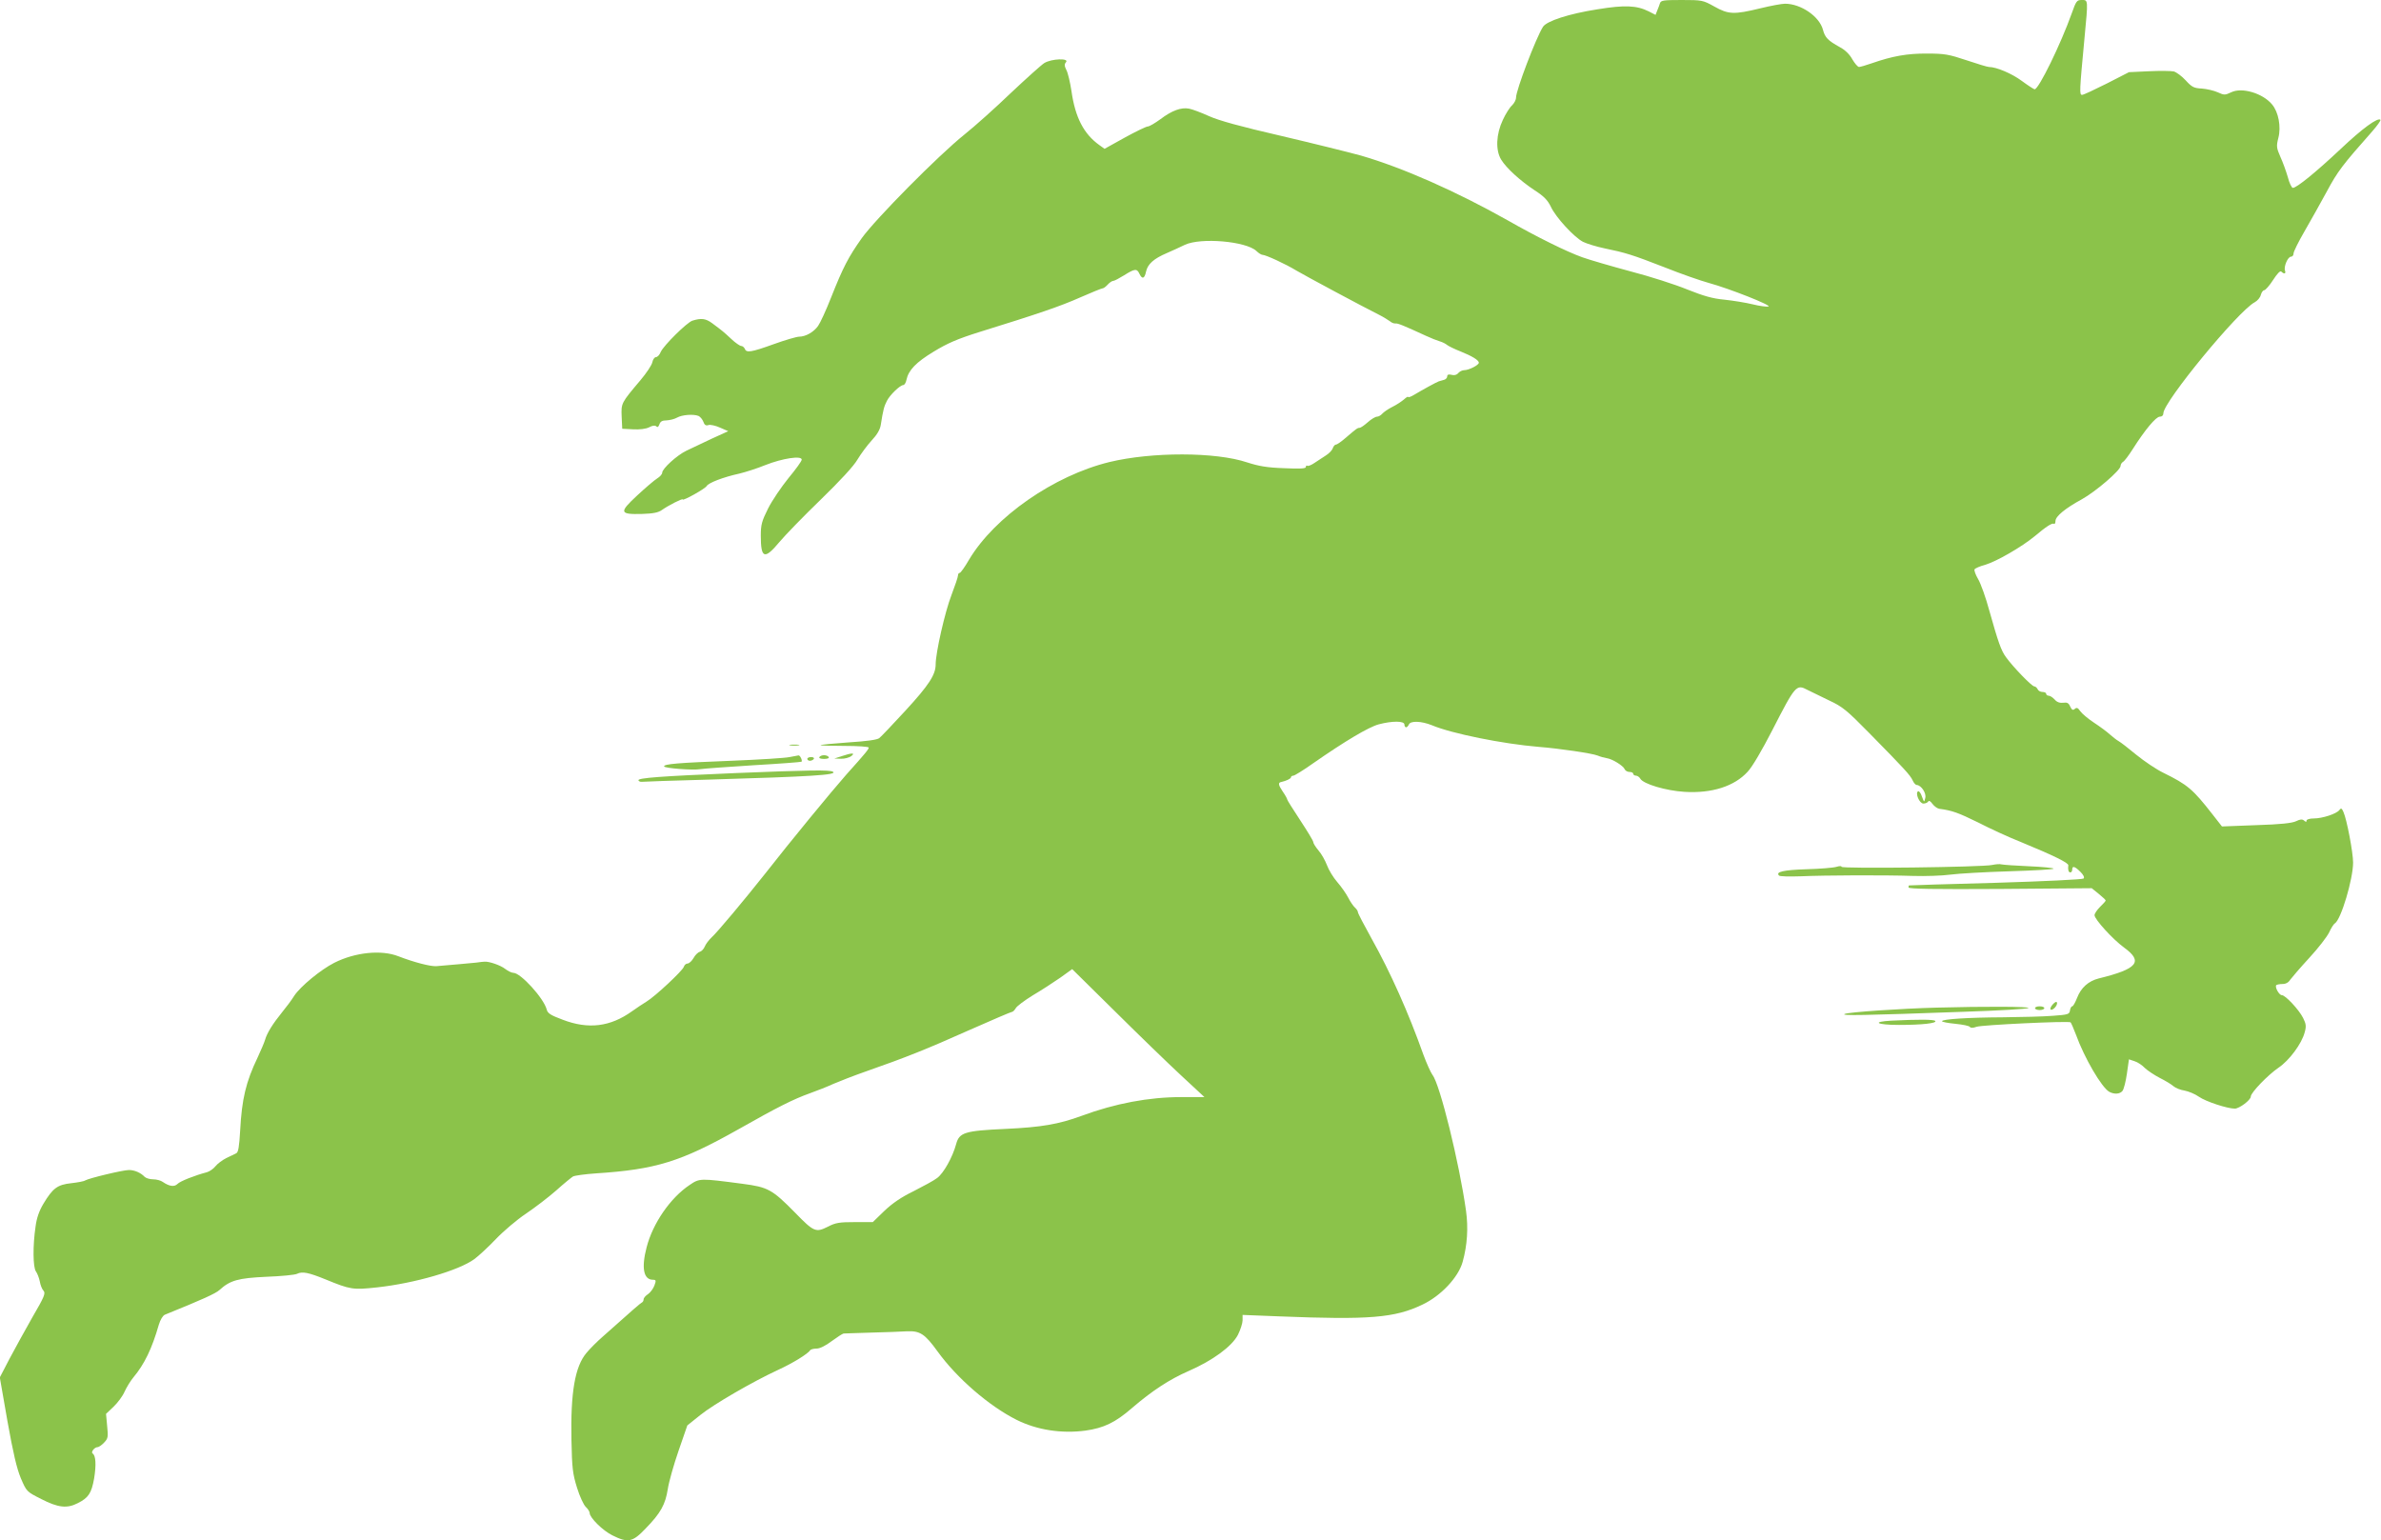 <?xml version="1.0" standalone="no"?>
<!DOCTYPE svg PUBLIC "-//W3C//DTD SVG 20010904//EN"
 "http://www.w3.org/TR/2001/REC-SVG-20010904/DTD/svg10.dtd">
<svg version="1.0" xmlns="http://www.w3.org/2000/svg"
 width="1280pt" height="828pt" viewBox="0 0 1280 828"
 preserveAspectRatio="xMidYMid meet">
<g transform="translate(0,828) scale(0.1,-0.1)"
fill="#8bc34a" stroke="none">
<path d="M8924 8263 c-3 -10 -10 -28 -15 -40 l-9 -23 -37 19 c-64 32 -129 35
-275 11 -154 -24 -273 -63 -293 -94 -38 -60 -145 -341 -145 -381 0 -12 -10
-30 -21 -41 -12 -10 -35 -46 -50 -79 -36 -76 -40 -162 -9 -213 28 -46 103
-114 180 -165 50 -32 70 -53 87 -88 27 -58 125 -164 173 -189 20 -10 72 -26
115 -35 112 -23 149 -34 326 -103 85 -34 191 -71 235 -83 110 -30 343 -122
321 -127 -10 -2 -49 3 -85 12 -37 9 -105 20 -152 25 -65 6 -112 20 -200 55
-63 26 -200 70 -304 97 -104 28 -221 62 -260 76 -84 30 -246 110 -400 198
-277 156 -566 284 -791 349 -66 18 -259 66 -430 106 -217 50 -333 82 -386 106
-42 19 -90 37 -107 40 -42 8 -92 -10 -154 -57 -29 -21 -59 -39 -68 -39 -8 0
-64 -27 -124 -60 l-108 -60 -28 20 c-84 60 -130 149 -150 291 -7 46 -19 97
-27 112 -11 22 -12 32 -2 43 18 22 -78 19 -117 -5 -16 -10 -97 -83 -180 -161
-82 -79 -194 -179 -249 -223 -140 -112 -478 -454 -552 -557 -72 -102 -100
-155 -165 -319 -27 -69 -59 -138 -70 -153 -23 -33 -67 -58 -102 -58 -13 0 -75
-18 -136 -40 -122 -44 -148 -48 -156 -25 -4 8 -12 15 -19 15 -7 0 -32 17 -54
38 -43 40 -47 43 -102 84 -35 26 -59 29 -107 14 -30 -10 -154 -133 -170 -168
-6 -16 -18 -28 -26 -28 -7 0 -16 -12 -19 -27 -3 -16 -32 -59 -64 -97 -104
-123 -104 -123 -101 -196 l3 -65 58 -3 c36 -2 69 2 87 11 18 10 32 11 38 5 7
-7 12 -3 17 11 5 15 15 21 38 21 18 1 43 7 57 15 26 15 87 20 115 9 9 -4 21
-18 26 -31 6 -18 14 -23 28 -18 10 3 38 -3 62 -14 l44 -19 -90 -41 c-49 -23
-110 -52 -135 -64 -52 -25 -130 -97 -130 -118 0 -8 -12 -22 -27 -31 -16 -10
-64 -51 -108 -92 -98 -91 -95 -102 26 -99 60 2 87 7 107 21 35 25 112 64 112
57 0 -10 120 57 129 72 9 17 89 48 176 67 33 8 96 28 140 46 91 36 195 52 195
29 0 -8 -32 -52 -71 -99 -38 -47 -88 -120 -110 -164 -34 -68 -39 -87 -39 -146
0 -123 20 -130 100 -34 30 36 130 139 221 227 106 103 179 182 199 217 18 30
52 76 75 101 30 32 46 59 50 85 13 83 18 100 33 129 16 32 70 84 88 85 6 0 14
12 17 28 11 52 51 94 147 152 74 45 127 68 245 105 316 98 434 138 542 186 61
27 116 49 121 49 5 0 17 9 27 20 10 11 23 20 30 20 6 0 32 14 58 30 57 36 69
37 82 9 15 -32 28 -28 36 11 9 40 40 69 113 100 28 12 71 32 96 44 86 40 328
19 384 -33 12 -12 27 -21 33 -21 17 0 124 -49 183 -85 51 -30 353 -192 445
-238 22 -11 47 -27 57 -34 9 -8 22 -13 30 -12 12 2 46 -12 163 -66 28 -13 61
-26 75 -30 14 -4 32 -13 40 -20 8 -6 40 -22 71 -34 62 -25 99 -47 99 -61 0
-13 -54 -40 -78 -40 -11 0 -25 -7 -33 -16 -8 -10 -21 -13 -36 -9 -16 4 -23 1
-23 -9 0 -7 -8 -16 -17 -18 -10 -3 -22 -6 -28 -8 -12 -4 -87 -45 -132 -72 -18
-11 -33 -16 -33 -12 0 4 -10 -2 -22 -13 -13 -11 -41 -30 -64 -41 -22 -11 -46
-28 -53 -36 -8 -9 -20 -16 -28 -16 -9 0 -31 -13 -50 -30 -18 -16 -38 -30 -44
-30 -11 0 -17 -4 -75 -54 -23 -20 -46 -36 -52 -36 -6 0 -13 -9 -17 -19 -3 -11
-20 -29 -38 -40 -18 -12 -45 -30 -61 -40 -16 -11 -33 -18 -38 -15 -4 3 -8 0
-8 -7 0 -8 -31 -10 -117 -6 -91 3 -136 11 -198 31 -170 57 -513 57 -741 2
-299 -73 -617 -295 -754 -524 -23 -40 -46 -72 -51 -72 -5 0 -9 -6 -9 -14 0 -8
-16 -55 -35 -105 -35 -90 -85 -310 -85 -373 0 -55 -36 -111 -163 -249 -68 -74
-131 -140 -140 -147 -10 -9 -68 -17 -164 -23 -81 -6 -149 -12 -152 -15 -2 -2
55 -4 127 -4 73 0 132 -4 132 -9 0 -9 -15 -28 -121 -146 -76 -86 -303 -362
-435 -531 -111 -140 -256 -314 -289 -344 -15 -14 -31 -36 -36 -48 -5 -13 -17
-26 -27 -29 -9 -2 -25 -17 -34 -34 -9 -16 -24 -29 -32 -29 -8 0 -17 -8 -20
-18 -7 -21 -153 -158 -201 -187 -18 -11 -53 -34 -78 -52 -116 -83 -234 -98
-372 -45 -64 24 -81 34 -86 55 -16 61 -140 197 -179 197 -10 0 -29 10 -44 21
-25 20 -87 41 -111 39 -5 0 -26 -2 -45 -5 -31 -3 -138 -13 -213 -19 -31 -3
-122 21 -205 53 -91 36 -232 22 -345 -35 -73 -37 -182 -127 -215 -177 -14 -23
-45 -64 -68 -92 -47 -58 -79 -109 -89 -145 -4 -14 -22 -56 -40 -95 -63 -131
-85 -223 -94 -394 -5 -87 -10 -116 -21 -121 -8 -4 -32 -16 -54 -26 -21 -11
-47 -30 -58 -44 -11 -14 -32 -28 -46 -32 -62 -16 -144 -48 -158 -63 -17 -17
-44 -13 -79 11 -11 8 -34 14 -52 14 -17 0 -38 6 -45 13 -22 23 -55 37 -85 37
-32 0 -215 -44 -235 -56 -7 -5 -41 -11 -76 -15 -73 -8 -98 -26 -149 -111 -22
-37 -36 -75 -42 -123 -15 -101 -14 -217 2 -240 8 -11 17 -35 21 -54 3 -19 12
-42 20 -50 12 -14 4 -33 -59 -141 -39 -69 -95 -170 -124 -225 l-52 -100 41
-235 c31 -173 50 -254 72 -307 31 -72 31 -72 110 -112 90 -46 138 -52 196 -22
58 29 74 54 88 133 12 73 9 123 -8 134 -11 7 10 34 26 34 7 0 23 11 36 25 21
22 22 30 16 89 l-6 65 40 38 c22 21 50 58 60 82 11 24 32 58 47 76 60 72 100
155 137 284 8 26 21 48 32 53 205 83 273 114 294 133 57 52 100 64 252 71 79
3 153 10 165 16 28 14 62 7 153 -30 134 -55 147 -57 277 -43 201 22 438 90
523 152 23 17 75 65 116 108 40 42 113 104 161 136 49 33 122 89 163 125 41
37 82 70 90 75 8 5 65 13 125 17 320 21 454 62 763 236 214 121 295 162 387
195 39 14 95 36 125 50 30 13 109 44 175 67 217 76 327 120 553 221 122 54
227 99 232 99 5 0 14 9 20 19 5 11 47 42 92 70 46 27 112 70 148 95 l64 46
231 -228 c126 -125 286 -280 355 -344 l125 -116 -125 0 c-174 0 -355 -34 -536
-101 -123 -45 -215 -61 -409 -70 -219 -10 -248 -19 -265 -82 -19 -70 -67 -156
-102 -182 -18 -14 -76 -45 -127 -71 -66 -32 -114 -65 -157 -106 l-62 -60 -96
0 c-83 0 -104 -3 -146 -25 -64 -32 -75 -28 -175 75 -124 126 -146 138 -284
156 -228 30 -230 30 -283 -6 -104 -69 -199 -207 -232 -336 -29 -111 -16 -174
34 -174 17 0 18 -4 8 -31 -6 -16 -21 -37 -34 -46 -13 -8 -24 -21 -24 -28 0 -7
-4 -15 -9 -17 -7 -3 -51 -41 -210 -183 -31 -27 -71 -67 -88 -88 -62 -73 -86
-212 -81 -467 3 -155 7 -184 30 -258 14 -46 36 -93 47 -103 12 -11 21 -26 21
-33 0 -25 71 -95 122 -120 84 -42 109 -37 179 37 81 83 106 129 119 212 6 39
32 131 58 206 l47 136 70 56 c72 58 281 179 417 242 77 35 162 87 173 106 4 5
19 9 35 9 17 0 48 15 81 40 30 22 58 40 64 41 5 0 73 3 150 5 77 2 163 5 191
7 70 3 96 -14 164 -108 104 -144 276 -293 425 -368 110 -55 242 -75 370 -58
99 14 160 43 250 121 108 93 203 155 304 199 131 57 234 133 266 195 14 28 25
63 25 78 l0 29 203 -8 c477 -19 615 -8 763 63 100 47 194 147 217 230 25 90
31 183 18 276 -36 256 -140 679 -180 729 -10 14 -32 63 -49 109 -80 225 -176
441 -279 625 -40 72 -73 135 -73 141 0 6 -7 17 -16 25 -8 7 -25 31 -36 53 -12
23 -38 60 -59 84 -21 24 -46 65 -55 90 -10 26 -30 62 -46 80 -15 18 -28 38
-28 45 0 7 -32 59 -70 117 -38 58 -70 108 -70 112 0 4 -11 24 -25 44 -23 34
-25 47 -7 50 27 6 52 18 52 25 0 5 6 9 13 9 6 0 55 30 107 67 171 119 297 194
352 209 72 19 138 19 138 -1 0 -8 4 -15 9 -15 5 0 11 7 15 15 8 21 67 19 124
-4 107 -45 381 -100 572 -116 114 -9 290 -35 319 -47 14 -6 36 -12 49 -14 29
-4 88 -40 96 -59 3 -8 15 -15 26 -15 11 0 20 -4 20 -10 0 -5 7 -10 15 -10 7 0
18 -7 23 -16 16 -29 139 -65 238 -71 147 -9 268 30 339 108 25 26 78 117 133
224 124 242 129 248 189 216 21 -10 74 -36 117 -57 71 -33 94 -52 213 -173
191 -194 222 -228 235 -256 6 -14 16 -25 22 -25 24 -1 53 -44 46 -70 -6 -25
-6 -24 -18 8 -6 19 -16 31 -21 28 -16 -11 8 -66 29 -66 11 0 22 5 26 11 4 7
12 2 23 -13 9 -12 25 -24 36 -26 69 -9 102 -21 208 -73 64 -33 166 -80 227
-104 182 -75 261 -114 259 -127 -3 -24 1 -38 11 -38 6 0 10 7 10 15 0 22 14
18 44 -12 17 -17 23 -30 17 -36 -5 -5 -210 -15 -473 -23 -255 -7 -464 -13
-465 -14 -2 0 -3 -5 -3 -11 0 -8 138 -10 493 -8 l492 4 37 -30 c21 -17 38 -33
38 -36 0 -3 -13 -18 -30 -34 -16 -16 -30 -36 -30 -45 0 -22 98 -130 160 -175
103 -75 71 -114 -137 -165 -56 -14 -96 -50 -117 -105 -10 -25 -21 -45 -26 -45
-5 0 -10 -10 -12 -22 -3 -21 -10 -23 -93 -29 -49 -4 -169 -7 -266 -8 -192 -1
-329 -10 -329 -21 0 -4 32 -10 72 -14 40 -4 75 -11 78 -17 5 -6 16 -6 36 1 26
10 491 32 505 24 3 -2 16 -32 29 -66 45 -125 139 -286 180 -308 27 -14 56 -12
70 5 7 8 18 50 24 93 l11 77 30 -10 c17 -5 42 -22 56 -37 15 -14 51 -38 80
-53 30 -15 63 -35 74 -45 11 -9 37 -20 59 -23 21 -4 56 -18 77 -33 37 -26 153
-64 193 -64 24 0 86 46 86 65 0 21 92 116 149 155 58 39 125 129 141 191 9 32
7 45 -9 77 -23 45 -95 122 -114 122 -15 0 -39 44 -30 54 4 3 19 6 34 6 17 0
32 8 41 23 9 12 54 65 102 117 48 52 96 114 107 137 11 24 25 46 31 49 33 20
98 238 98 327 0 54 -34 233 -52 272 -9 21 -13 22 -22 10 -15 -20 -91 -45 -137
-45 -22 0 -39 -5 -39 -11 0 -9 -4 -9 -14 0 -10 8 -20 7 -43 -4 -21 -10 -82
-17 -214 -21 l-184 -7 -50 64 c-107 137 -134 160 -266 225 -37 18 -101 61
-144 96 -42 35 -85 68 -96 74 -11 6 -32 23 -47 36 -15 14 -53 42 -85 63 -32
21 -65 49 -74 62 -12 18 -19 21 -29 12 -10 -9 -16 -6 -25 13 -8 19 -17 23 -37
20 -19 -2 -34 3 -46 17 -11 12 -25 21 -33 21 -7 0 -13 5 -13 10 0 6 -9 10 -20
10 -11 0 -23 7 -26 15 -4 8 -12 15 -18 15 -13 0 -113 103 -152 157 -26 35 -42
81 -89 248 -19 71 -47 149 -61 172 -14 24 -22 47 -19 52 3 6 29 17 58 25 59
17 196 96 265 153 63 53 94 73 104 67 4 -3 8 4 8 15 0 25 52 68 142 117 74 41
208 156 208 179 0 8 6 18 13 22 8 4 31 35 52 68 66 104 125 175 146 175 12 0
19 7 19 18 0 61 402 550 491 597 15 8 30 26 33 40 4 14 12 25 19 25 6 1 28 25
47 55 22 34 38 51 44 45 15 -15 26 -12 20 5 -8 21 15 75 32 75 8 0 14 8 14 18
0 9 26 62 58 117 32 55 86 152 121 216 58 108 83 141 245 324 27 31 46 58 43
61 -14 14 -98 -47 -214 -157 -131 -123 -236 -209 -257 -209 -6 0 -19 26 -27
58 -9 31 -27 81 -40 109 -21 48 -22 57 -11 101 16 60 1 140 -34 181 -50 60
-162 93 -219 65 -34 -16 -38 -16 -73 0 -20 9 -59 18 -86 20 -42 2 -53 8 -86
44 -21 23 -50 44 -64 48 -15 3 -74 4 -134 1 l-107 -5 -119 -61 c-66 -33 -125
-61 -133 -61 -15 0 -14 19 13 305 20 210 20 205 -15 205 -26 0 -30 -5 -54 -73
-59 -165 -177 -407 -199 -407 -4 0 -35 20 -69 45 -54 40 -137 75 -177 75 -7 0
-61 16 -120 36 -96 32 -118 36 -212 36 -107 1 -188 -14 -297 -52 -31 -11 -63
-20 -69 -20 -7 0 -23 19 -36 41 -14 26 -39 51 -68 66 -63 35 -79 51 -90 93
-19 72 -119 140 -204 140 -17 0 -77 -11 -134 -25 -140 -34 -170 -33 -246 10
-61 34 -66 35 -175 35 -98 0 -112 -2 -117 -17z"/>
<path d="M4248 4273 c12 -2 32 -2 45 0 12 2 2 4 -23 4 -25 0 -35 -2 -22 -4z"/>
<path d="M4525 4215 l-40 -13 36 -1 c19 -1 44 6 55 14 24 18 5 19 -51 0z"/>
<path d="M4245 4210 c-22 -5 -164 -14 -315 -20 -285 -11 -360 -17 -360 -30 0
-10 157 -22 195 -15 17 3 145 12 285 21 140 8 256 17 259 19 6 6 -8 35 -16 34
-4 -1 -26 -5 -48 -9z"/>
<path d="M4405 4210 c-4 -6 7 -10 25 -10 18 0 29 4 25 10 -3 6 -15 10 -25 10
-10 0 -22 -4 -25 -10z"/>
<path d="M4340 4200 c0 -5 6 -10 14 -10 8 0 18 5 21 10 3 6 -3 10 -14 10 -12
0 -21 -4 -21 -10z"/>
<path d="M3955 4124 c-404 -17 -526 -26 -523 -39 2 -5 10 -9 18 -8 8 1 173 7
365 12 545 16 690 25 663 42 -17 11 -126 9 -523 -7z"/>
<path d="M10710 3630 c-52 -12 -810 -21 -810 -10 0 5 -11 5 -27 0 -16 -5 -88
-11 -161 -13 -125 -4 -168 -14 -148 -34 4 -5 56 -6 114 -4 138 6 453 7 607 2
66 -2 156 1 200 7 44 6 187 14 318 18 130 4 237 10 237 14 0 4 -60 10 -132 13
-73 3 -140 8 -148 10 -8 3 -31 1 -50 -3z"/>
<path d="M11036 2881 c-11 -12 -16 -24 -12 -28 9 -9 39 22 34 37 -2 7 -10 4
-22 -9z"/>
<path d="M10410 2863 c-190 -5 -472 -24 -493 -34 -24 -10 97 -8 648 12 182 6
334 15 340 20 8 8 -238 9 -495 2z"/>
<path d="M10940 2860 c0 -5 11 -10 25 -10 14 0 25 5 25 10 0 6 -11 10 -25 10
-14 0 -25 -4 -25 -10z"/>
<path d="M10168 2793 c-110 -6 -79 -23 41 -23 124 0 203 9 195 21 -5 9 -92 9
-236 2z"/>
</g>
</svg>
